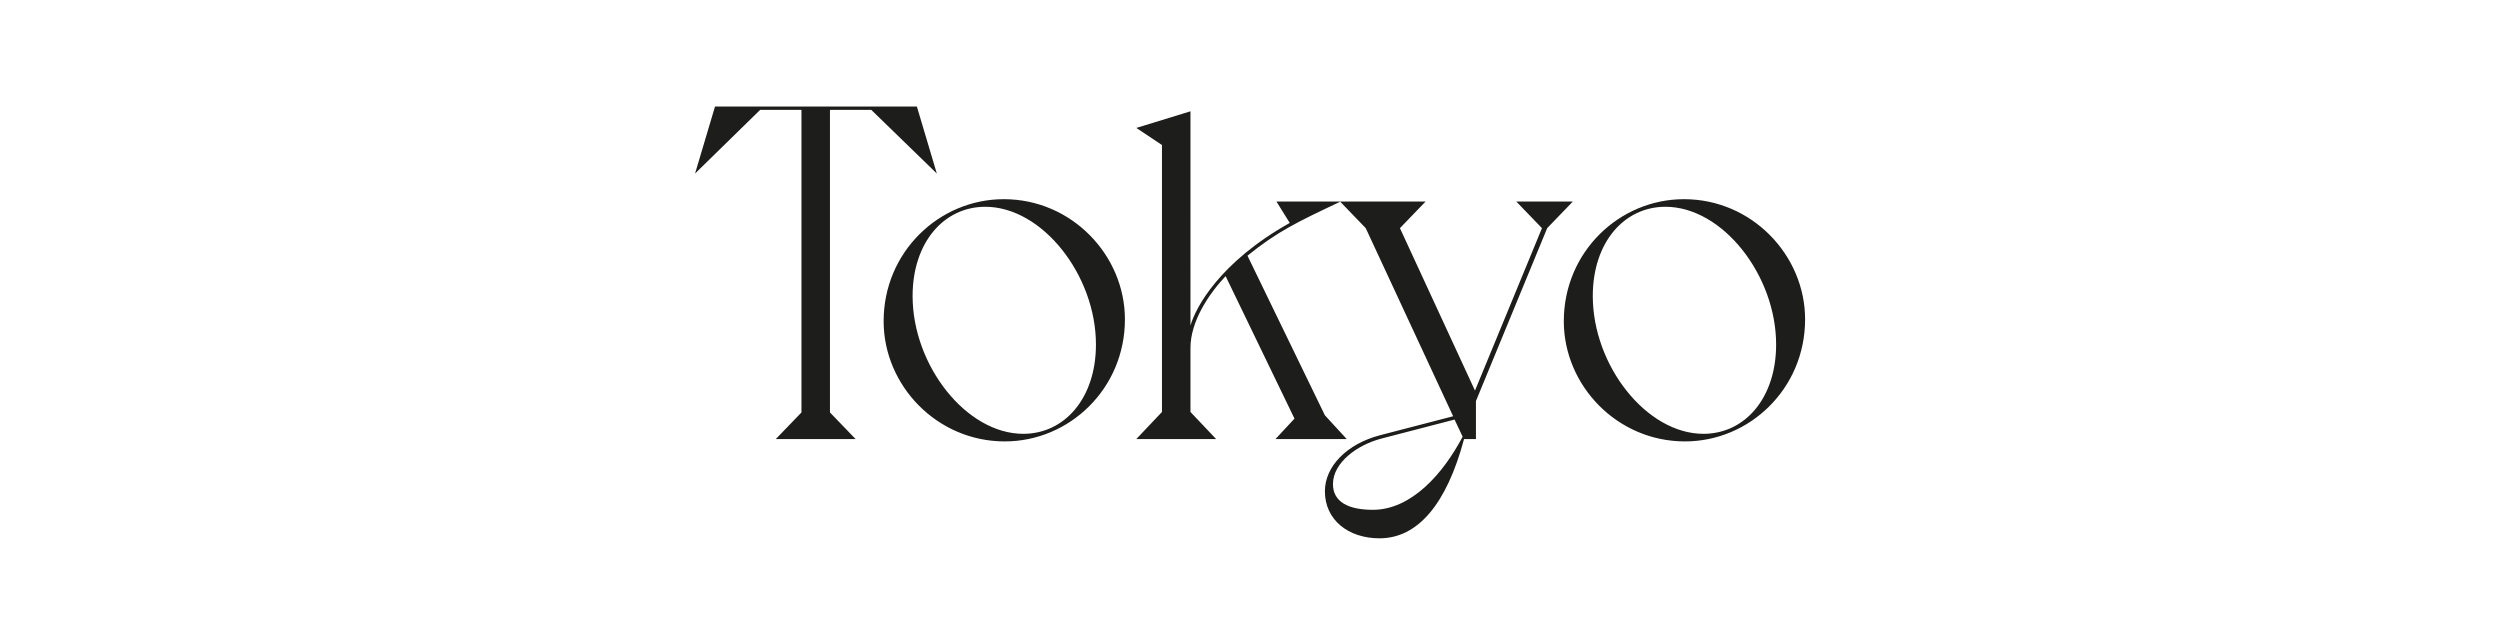 <?xml version="1.0" encoding="UTF-8"?> <!-- Generator: Adobe Illustrator 23.0.4, SVG Export Plug-In . SVG Version: 6.00 Build 0) --> <svg xmlns="http://www.w3.org/2000/svg" xmlns:xlink="http://www.w3.org/1999/xlink" id="Layer_1" x="0px" y="0px" viewBox="0 0 1579 396" style="enable-background:new 0 0 1579 396;" xml:space="preserve"> <style type="text/css"> .st0{clip-path:url(#SVGID_2_);fill:#1D1D1B;} </style> <g> <defs> <rect id="SVGID_1_" x="439" y="67.3" width="701.1" height="272.7"></rect> </defs> <clipPath id="SVGID_2_"> <use xlink:href="#SVGID_1_" style="overflow:visible;"></use> </clipPath> <path class="st0" d="M1006,187c0-33.9,19.8-56.4,45.9-56.4c36,0,69.9,43.2,69.9,87c0,33.9-19.8,56.4-45.9,56.4 C1039.9,274,1006,230.8,1006,187 M987.7,202.9c0,40.5,33.6,75.9,76.5,75.9c40.8,0,75.9-33.3,75.9-77.1c0-40.5-33.6-75.9-76.5-75.9 C1022.8,125.8,987.7,159.1,987.7,202.9 M923.8,275.8c-12.3,23.4-32.4,46.2-56.7,46.2c-15.6,0-25.2-5.1-25.2-16.2 c0-13.8,15.6-24.9,30.6-28.8l46.2-12L923.8,275.8z M973.9,144.1l-42.3,102.6l-47.4-102.6l16.2-16.8h-54l16.2,16.8l55.2,118.8 l-46.2,12c-20.7,5.4-34.8,19.5-34.8,35.4c0,18,14.7,29.7,34.5,29.7c24,0,42.3-21.3,53.4-62.7h7.5v-24l45-109.2l16.2-16.8h-35.7 L973.9,144.1z M836.8,262.3l-48.9-100.8c18.9-15.3,31.5-21.3,58.8-34.2h-40.5l8.4,13.5c-44.4,24.9-59.4,53.4-62.7,64.8V70.3 l-34.2,10.5l16.2,10.8v168.6l-16.2,17.1h50.4l-16.2-17.1v-40.5c0-16.8,11.7-34.2,22.2-45.3l43.5,90l-12,12.9h45L836.8,262.3z M576.4,187c0-33.9,19.8-56.4,45.9-56.4c36,0,69.9,43.2,69.9,87c0,33.9-19.8,56.4-45.9,56.4C610.3,274,576.4,230.8,576.4,187 M558.1,202.9c0,40.5,33.6,75.9,76.5,75.9c40.8,0,75.9-33.3,75.9-77.1c0-40.5-33.6-75.9-76.5-75.9 C593.2,125.8,558.1,159.1,558.1,202.9 M439,109.6l41.1-40.2h26.1v191.1L490,277.3h50.4l-16.2-16.8V69.4h26.1l41.4,40.2l-12.6-42.3 H451.6L439,109.6z"></path> </g> </svg> 